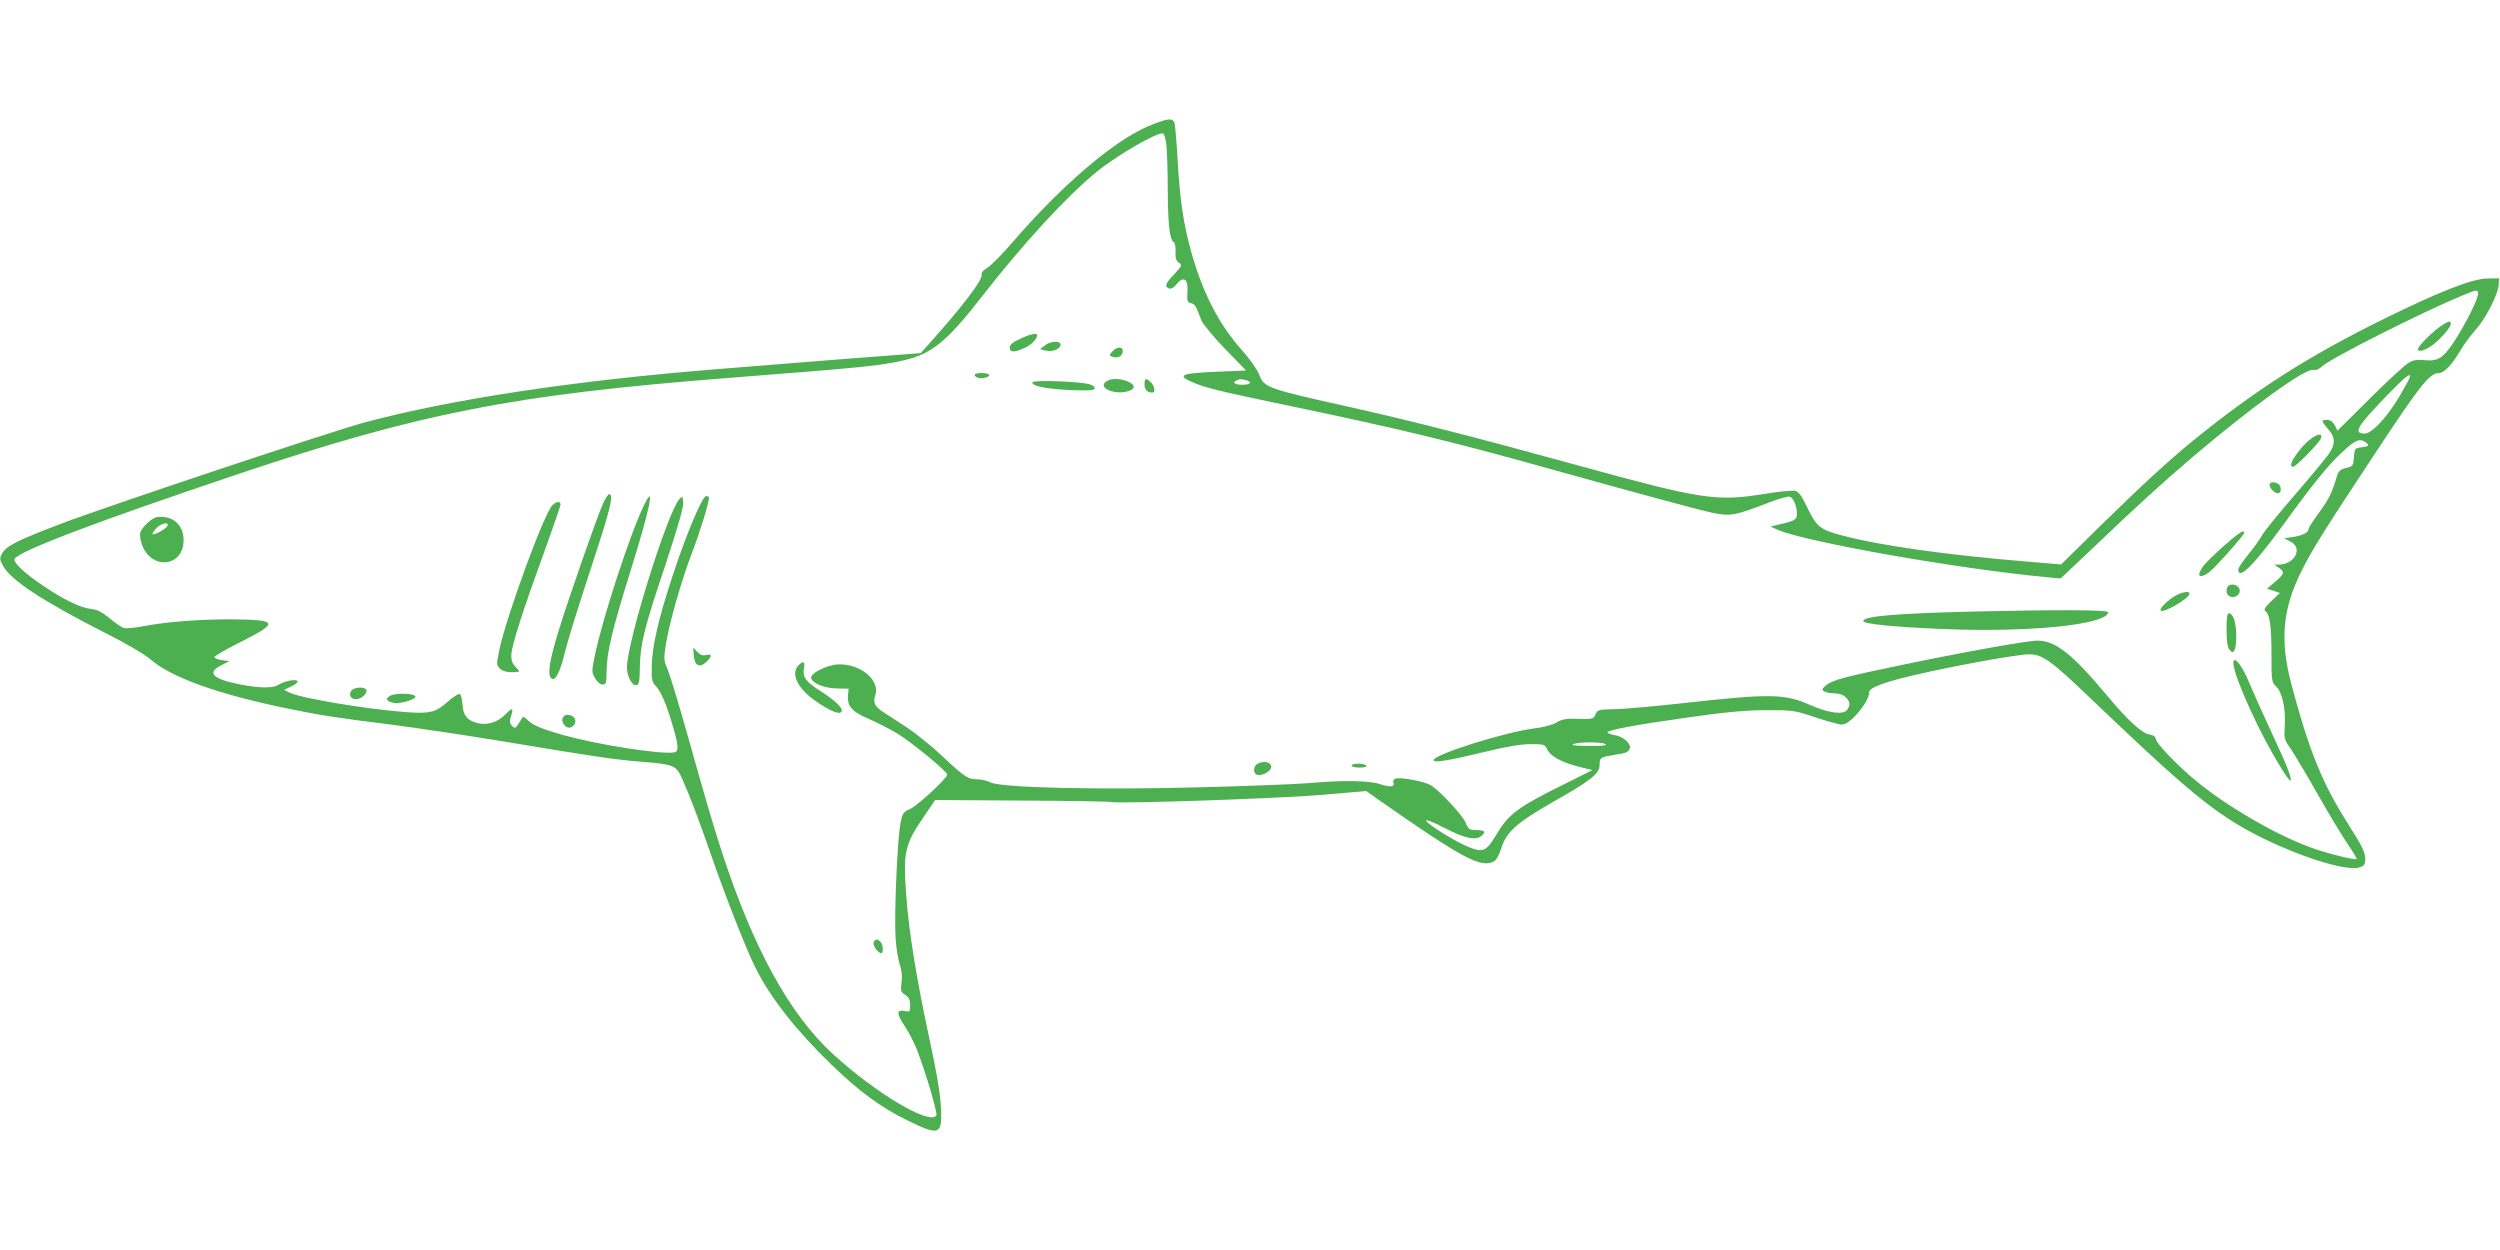 <?xml version="1.0" standalone="no"?>
<!DOCTYPE svg PUBLIC "-//W3C//DTD SVG 20010904//EN"
 "http://www.w3.org/TR/2001/REC-SVG-20010904/DTD/svg10.dtd">
<svg version="1.0" xmlns="http://www.w3.org/2000/svg"
 width="1280pt" height="640pt" viewBox="0 0 1280 640"
 preserveAspectRatio="xMidYMid meet">
<g transform="translate(0,640) scale(0.1,-0.1)"
fill="#4caf50" stroke="none">
<path d="M5880 5754 c-177 -74 -448 -306 -699 -598 -51 -59 -108 -117 -127
-128 -18 -10 -31 -25 -28 -32 9 -25 -92 -158 -268 -355 l-44 -49 -405 -31
c-222 -18 -514 -41 -649 -52 -721 -58 -1348 -153 -1790 -271 -165 -44 -1329
-432 -1564 -522 -220 -84 -275 -112 -296 -151 -12 -23 -12 -30 5 -61 39 -74
204 -182 523 -344 111 -56 204 -111 235 -138 105 -90 337 -174 682 -246 176
-37 273 -52 540 -85 132 -17 402 -57 600 -90 469 -78 544 -89 689 -101 168
-14 178 -18 209 -88 41 -92 80 -196 147 -387 76 -220 181 -486 228 -580 77
-154 208 -321 388 -495 145 -140 253 -219 387 -285 169 -83 183 -78 174 73 -3
62 -23 181 -56 332 -66 305 -108 558 -121 745 -17 224 -8 262 95 411 l53 78
448 -3 c247 -1 452 -5 456 -7 17 -11 863 18 1073 36 l230 20 55 -39 c442 -309
532 -357 600 -321 11 6 27 35 37 68 26 83 79 130 266 237 196 111 237 144 237
190 0 36 3 38 75 50 60 9 73 14 79 32 10 24 -32 62 -76 69 -21 4 -38 10 -38
14 0 12 139 38 407 76 197 28 292 37 403 38 142 0 148 -1 255 -37 61 -20 122
-37 136 -37 42 0 139 116 139 165 0 24 73 52 238 90 201 47 523 105 581 105
68 0 111 -31 316 -227 404 -386 552 -516 712 -620 212 -139 585 -275 667 -243
20 7 26 16 26 40 0 37 -14 65 -90 185 -130 204 -199 375 -289 715 -59 223 -44
386 55 581 51 103 120 213 376 600 231 350 278 409 325 409 27 0 67 42 110
115 19 33 54 80 77 105 50 54 117 183 119 231 l2 34 -60 -1 c-78 -1 -243 -66
-530 -207 -391 -193 -659 -365 -980 -626 -126 -103 -254 -221 -471 -433 l-201
-198 -179 15 c-411 34 -743 81 -941 133 -114 30 -132 45 -178 140 -30 63 -45
84 -64 89 -13 3 -87 -4 -165 -17 -237 -38 -317 -26 -921 140 -559 154 -870
233 -1190 305 -431 96 -443 100 -469 169 -10 25 -48 79 -87 123 -116 129 -200
291 -258 497 -41 144 -59 265 -71 466 -5 96 -13 185 -16 198 -9 30 -33 28
-134 -14z m92 -95 c3 -30 7 -135 7 -234 1 -180 10 -252 31 -265 6 -4 10 -26 9
-48 -2 -32 2 -45 16 -56 19 -13 18 -16 -23 -60 -46 -49 -51 -63 -26 -73 10 -4
24 4 38 22 33 41 58 29 56 -27 -3 -63 -2 -65 20 -71 19 -5 23 -12 51 -87 8
-19 61 -84 121 -146 l108 -111 -143 -6 c-193 -8 -215 -18 -129 -55 66 -28 130
-44 485 -118 542 -113 827 -181 1272 -305 505 -141 822 -227 901 -244 92 -20
118 -15 291 52 50 20 99 33 107 30 19 -8 36 -48 36 -87 0 -31 -8 -36 -85 -54
l-50 -12 38 -17 c144 -62 925 -200 1375 -242 l72 -7 157 148 c239 228 355 334
518 473 305 259 579 457 619 447 13 -3 29 3 46 19 42 40 507 275 715 361 75
31 80 32 83 14 4 -23 -62 -156 -124 -251 -55 -83 -83 -100 -150 -93 -36 4 -57
1 -81 -13 -18 -10 -108 -92 -199 -183 l-166 -165 -14 28 c-10 18 -23 27 -39
27 -32 0 -31 -5 5 -47 36 -40 38 -73 8 -121 -12 -19 -89 -112 -170 -206 -82
-94 -161 -191 -176 -216 -14 -25 -47 -71 -74 -103 -26 -32 -48 -65 -48 -72 0
-58 77 18 226 222 152 210 235 313 304 376 69 65 91 74 122 53 23 -17 17 -22
-32 -28 -22 -3 -25 -8 -28 -49 -3 -44 -5 -46 -40 -55 -29 -7 -39 -16 -46 -39
-25 -86 -42 -121 -92 -189 -30 -41 -54 -78 -54 -84 0 -18 -29 -33 -77 -41
l-48 -7 33 -17 c64 -34 22 -116 -60 -118 l-23 0 23 -16 c31 -21 28 -31 -19
-72 l-42 -35 33 -11 33 -11 -44 -42 c-32 -31 -40 -44 -31 -50 23 -15 32 -76
32 -221 0 -139 1 -144 24 -166 31 -28 50 -116 44 -204 -4 -61 -2 -69 28 -111
17 -25 78 -126 134 -225 56 -99 126 -216 156 -260 29 -43 52 -81 50 -83 -8 -8
-170 33 -249 64 -183 70 -418 208 -572 335 -94 77 -202 189 -207 214 -2 13
-12 21 -28 23 -41 5 -112 69 -223 202 -174 209 -262 279 -353 280 -54 0 -362
-55 -694 -124 -303 -63 -359 -78 -392 -106 -20 -17 -21 -21 -8 -30 8 -5 32
-10 53 -10 24 0 44 -7 57 -20 23 -23 25 -39 7 -65 -20 -26 -93 -16 -186 24
-135 60 -204 61 -661 10 -146 -16 -302 -30 -348 -30 -78 -2 -84 -4 -93 -26 -9
-25 -15 -26 -105 -23 -46 1 -69 -3 -96 -20 -21 -12 -66 -24 -109 -29 -146 -17
-519 -134 -519 -163 0 -15 79 -2 265 43 109 27 183 39 232 39 68 0 73 -1 85
-27 17 -35 69 -64 159 -88 l72 -18 -156 -78 c-217 -107 -271 -147 -326 -237
-60 -100 -73 -108 -144 -82 -64 24 -219 119 -225 138 -2 8 40 -9 94 -37 102
-53 159 -66 189 -41 25 21 17 30 -25 30 -36 0 -41 3 -55 36 -16 40 -133 165
-180 194 -32 19 -157 43 -181 33 -8 -3 -13 -12 -10 -20 9 -22 -17 -25 -68 -8
-54 19 -195 21 -371 5 -60 -5 -310 -15 -555 -21 -523 -14 -1015 -2 -1069 25
-16 9 -47 16 -68 16 -47 0 -64 11 -182 122 -52 49 -133 114 -180 145 -47 31
-100 65 -117 76 -46 30 -55 50 -43 86 28 79 -79 166 -193 159 -60 -4 -143 -48
-135 -71 9 -27 71 -51 132 -52 l60 -1 -3 -31 c-6 -57 19 -87 105 -123 43 -19
108 -52 145 -74 75 -46 257 -195 258 -212 0 -18 -154 -161 -192 -177 -33 -14
-37 -21 -47 -69 -16 -76 -33 -465 -26 -583 3 -55 13 -120 22 -143 10 -30 13
-59 9 -92 -6 -43 -4 -49 19 -64 19 -13 25 -25 25 -52 0 -35 -1 -36 -30 -30
-41 8 -40 -15 3 -79 19 -28 45 -79 60 -115 44 -112 109 -329 101 -341 -32 -52
-308 112 -529 314 -223 204 -408 542 -568 1032 -50 155 -71 226 -182 620 -42
149 -86 292 -97 318 -20 45 -20 55 -9 126 16 105 80 331 136 476 40 104 85
252 85 277 0 4 -6 8 -14 8 -20 0 -97 -181 -171 -404 -74 -225 -106 -362 -108
-468 -2 -66 1 -79 20 -100 28 -29 56 -96 88 -206 30 -102 31 -129 8 -134 -66
-12 -383 37 -568 88 -111 32 -154 49 -182 76 -13 12 -24 20 -26 17 -2 -2 -11
-17 -21 -33 -16 -26 -19 -27 -34 -13 -13 13 -14 23 -5 52 14 43 6 44 -32 5
-37 -39 -96 -56 -145 -41 -51 15 -68 38 -72 95 -2 27 -8 51 -15 53 -6 2 -34
-16 -62 -41 -60 -54 -91 -61 -214 -52 -208 16 -541 72 -595 100 l-27 14 37 18
c21 9 35 21 31 27 -7 12 -71 -1 -97 -19 -26 -18 -94 -18 -189 0 -150 29 -182
61 -102 101 l40 20 -38 5 c-21 3 -38 10 -39 15 -1 6 61 42 138 80 194 98 188
112 -51 114 -154 1 -339 -13 -449 -35 -44 -8 -89 -13 -100 -10 -12 3 -45 25
-74 50 -39 32 -65 45 -95 48 -55 6 -140 47 -246 119 -96 64 -157 122 -146 138
25 41 433 195 1145 434 933 313 1408 406 2510 492 703 55 776 62 897 90 144
33 223 98 399 325 213 273 432 512 590 641 104 85 311 204 339 196 6 -2 13
-28 17 -58z m6364 -1196 c-4 -10 -28 -54 -54 -98 -61 -102 -139 -185 -174
-185 -62 0 -42 35 116 198 96 99 125 121 112 85z m-5958 -9 c36 -10 25 -24
-18 -24 -38 0 -54 13 -27 23 17 7 19 7 45 1z m1842 -1864 c10 -7 -17 -10 -85
-9 -65 0 -93 3 -80 9 28 12 147 12 165 0z"/>
<path d="M12510 4739 c-46 -27 -130 -110 -130 -127 0 -16 33 -8 70 18 46 33
102 98 98 114 -3 14 -7 13 -38 -5z"/>
<path d="M5223 4665 c-39 -17 -53 -30 -53 -45 0 -25 22 -26 77 -1 35 17 63 45
63 65 0 13 -38 5 -87 -19z"/>
<path d="M5349 4631 l-24 -19 28 -7 c34 -9 77 8 77 30 0 22 -53 19 -81 -4z"/>
<path d="M5695 4600 c-16 -17 -16 -20 -2 -26 27 -10 52 0 55 24 4 29 -28 30
-53 2z"/>
<path d="M4990 4481 c0 -5 7 -12 16 -15 21 -8 65 4 58 15 -7 12 -74 12 -74 0z"/>
<path d="M5668 4449 c-58 -33 45 -77 116 -49 33 12 25 35 -16 49 -38 14 -78
14 -100 0z"/>
<path d="M5860 4431 c0 -26 14 -41 41 -41 16 0 10 36 -9 53 -26 24 -32 21 -32
-12z"/>
<path d="M5287 4443 c-11 -18 67 -34 189 -40 85 -4 123 -2 128 6 4 7 -4 16
-21 22 -37 15 -288 25 -296 12z"/>
<path d="M11855 4168 c-31 -16 -65 -49 -96 -92 -30 -41 -37 -66 -18 -66 13 0
125 114 140 141 12 23 -1 30 -26 17z"/>
<path d="M11620 3917 c0 -8 9 -22 20 -32 25 -22 45 -8 35 24 -7 24 -55 30 -55
8z"/>
<path d="M3086 3818 c-32 -72 -175 -482 -226 -648 -45 -147 -57 -217 -40 -240
18 -26 45 20 69 117 24 94 46 166 165 531 73 223 88 292 65 292 -5 0 -21 -24
-33 -52z"/>
<path d="M3302 3823 c-68 -132 -216 -584 -257 -781 -16 -80 -16 -84 2 -115 11
-19 27 -32 39 -32 17 0 19 8 20 75 1 91 31 214 118 493 101 323 132 466 78
360z"/>
<path d="M3478 3844 c-62 -71 -268 -732 -268 -862 0 -44 26 -94 48 -90 14 3
17 17 18 90 2 120 22 202 131 526 64 194 93 295 91 319 -3 34 -4 35 -20 17z"/>
<path d="M2827 3812 c-45 -50 -236 -573 -271 -742 -14 -70 -14 -76 2 -92 16
-16 43 -22 86 -19 18 1 18 3 -4 26 -17 18 -23 35 -22 63 2 49 60 229 168 525
46 127 84 237 84 244 0 19 -24 16 -43 -5z"/>
<path d="M803 3752 c-27 -4 -78 -53 -85 -80 -3 -11 1 -37 8 -58 46 -135 214
-119 214 21 0 79 -59 129 -137 117z m55 -44 c-5 -14 -69 -50 -77 -43 -2 3 6
16 19 30 24 26 65 35 58 13z"/>
<path d="M11387 3606 c-46 -41 -94 -88 -106 -104 -36 -51 -24 -67 26 -35 28
19 183 192 183 205 0 18 -22 4 -103 -66z"/>
<path d="M11413 3403 c-7 -2 -13 -15 -13 -28 0 -31 36 -43 58 -21 27 27 -8 65
-45 49z"/>
<path d="M11140 3351 c-40 -22 -86 -68 -77 -77 14 -15 147 63 147 86 0 15 -31
11 -70 -9z"/>
<path d="M10110 3269 c-409 -10 -570 -24 -570 -49 0 -14 152 -30 395 -40 445
-20 852 21 859 85 1 13 -251 14 -684 4z"/>
<path d="M11400 3177 c0 -58 4 -89 15 -103 13 -16 16 -17 25 -4 13 20 13 119
-1 159 -6 17 -17 31 -25 31 -11 0 -14 -18 -14 -83z"/>
<path d="M3552 3046 c4 -54 29 -68 63 -36 32 30 32 44 0 36 -17 -4 -30 0 -45
16 l-21 23 3 -39z"/>
<path d="M11437 2988 c9 -50 58 -170 123 -303 62 -127 159 -290 167 -281 9 9
-18 77 -99 251 -44 94 -93 204 -110 245 -40 102 -95 161 -81 88z"/>
<path d="M4087 2992 c-38 -41 -5 -113 80 -175 85 -61 143 -83 143 -54 0 18
-44 57 -111 100 -72 45 -91 71 -83 114 7 37 -4 42 -29 15z"/>
<path d="M1800 2865 c-17 -21 -5 -45 23 -45 27 0 62 33 52 49 -9 16 -61 13
-75 -4z"/>
<path d="M1995 2836 c-17 -14 -18 -17 -5 -26 8 -5 26 -10 39 -10 37 0 102 22
98 34 -6 18 -109 19 -132 2z"/>
<path d="M2887 2733 c-22 -22 7 -68 36 -57 21 8 30 34 16 50 -12 15 -41 19
-52 7z"/>
<path d="M6438 2489 c-22 -12 -23 -48 -2 -56 20 -7 63 12 71 33 11 29 -34 44
-69 23z"/>
<path d="M6920 2480 c0 -5 18 -10 41 -10 24 0 38 4 34 10 -3 6 -22 10 -41 10
-19 0 -34 -4 -34 -10z"/>
<path d="M4473 1575 c-5 -16 22 -55 39 -55 12 0 10 44 -4 58 -16 16 -27 15
-35 -3z"/>
</g>
</svg>
